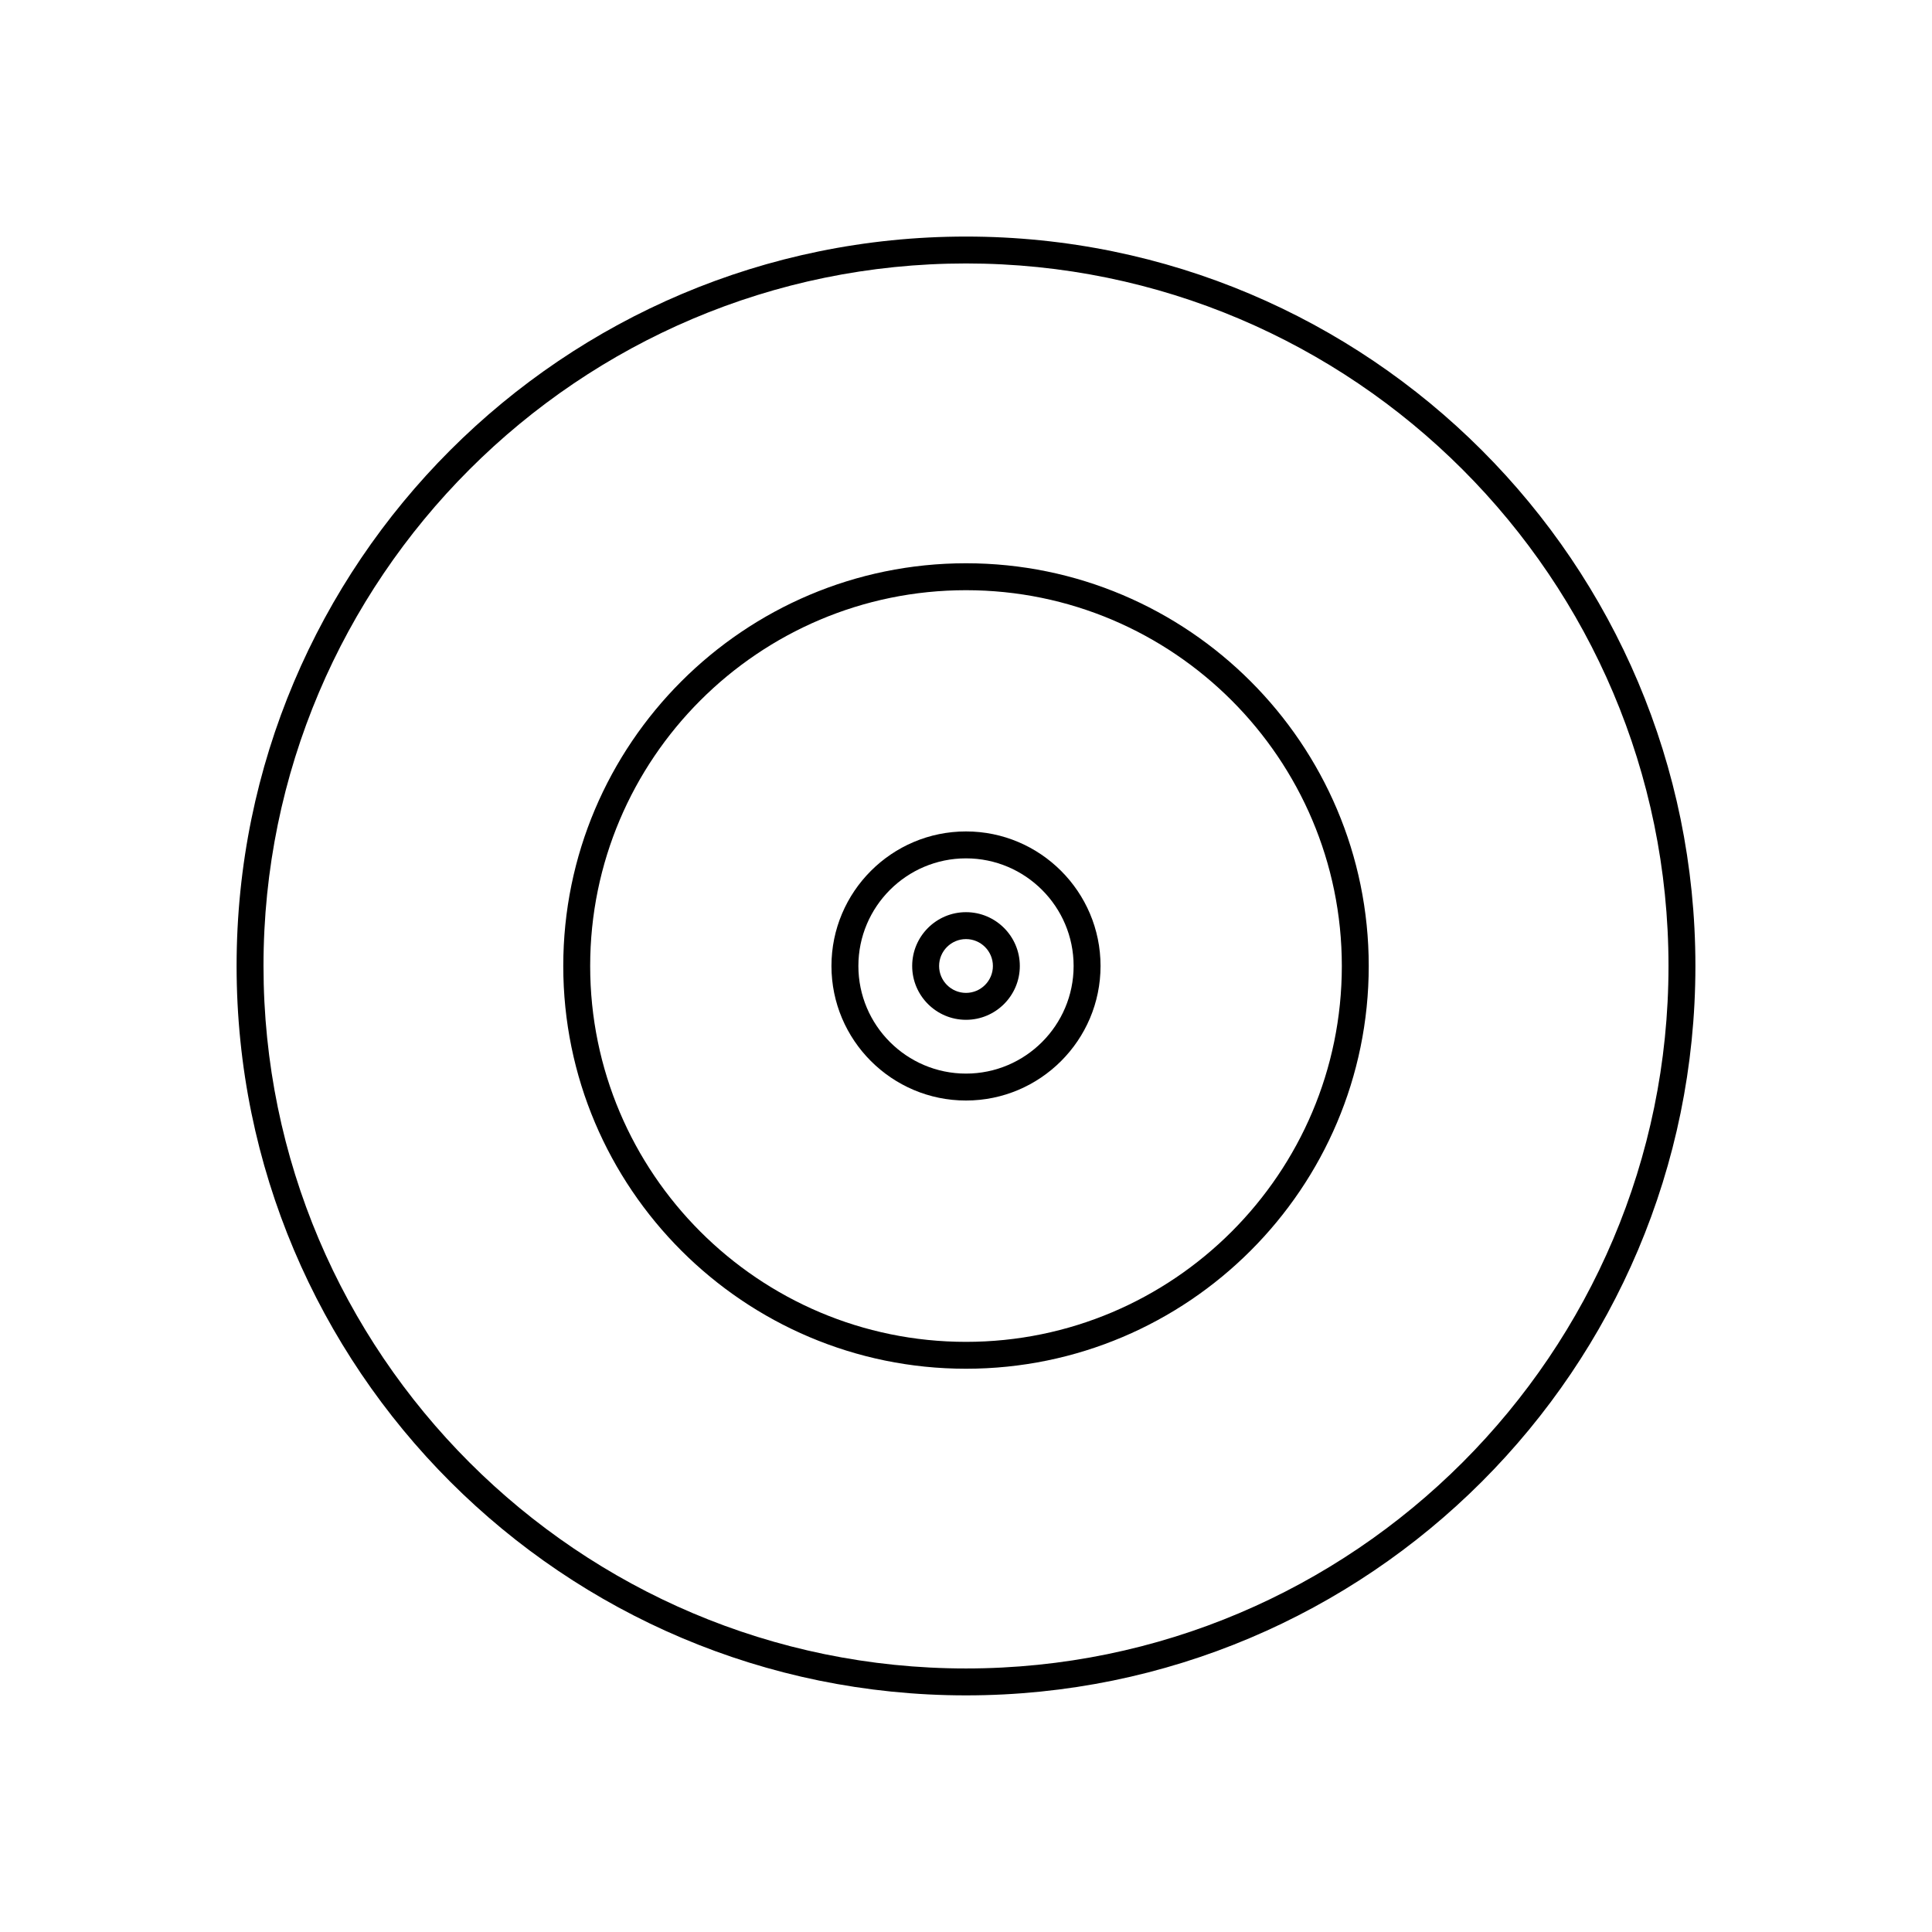 <?xml version="1.0" encoding="UTF-8"?>
<!-- The Best Svg Icon site in the world: iconSvg.co, Visit us! https://iconsvg.co -->
<svg fill="#000000" width="800px" height="800px" version="1.1" viewBox="144 144 512 512" xmlns="http://www.w3.org/2000/svg">
 <g>
  <path d="m400 213.82c102.66 0 186.17 83.516 186.17 186.17s-83.516 186.17-186.17 186.17-186.17-83.516-186.17-186.17c-0.004-102.65 83.516-186.17 186.17-186.17m0-7.129c-106.76 0-193.3 86.547-193.3 193.3s86.543 193.3 193.3 193.3c106.76 0 193.3-86.547 193.3-193.3 0-106.76-86.547-193.3-193.3-193.3z"/>
  <path d="m400 506.73c-58.852 0-106.73-47.879-106.73-106.73 0-58.852 47.875-106.73 106.73-106.73 58.848 0 106.73 47.875 106.73 106.73 0 58.848-47.879 106.73-106.73 106.73zm0-206.32c-54.918 0-99.598 44.676-99.598 99.598 0 54.918 44.68 99.598 99.598 99.598 54.914 0 99.598-44.68 99.598-99.598 0-54.922-44.68-99.598-99.598-99.598z"/>
  <path d="m400 435.65c-19.66 0-35.656-15.996-35.656-35.656s15.996-35.656 35.656-35.656 35.656 15.996 35.656 35.656c-0.004 19.66-16 35.656-35.656 35.656zm0-64.176c-15.73 0-28.52 12.797-28.52 28.52s12.797 28.52 28.52 28.52 28.52-12.797 28.52-28.52-12.793-28.52-28.52-28.52z"/>
  <path d="m400 414.26c-7.863 0-14.262-6.398-14.262-14.262s6.398-14.262 14.262-14.262 14.262 6.398 14.262 14.262-6.398 14.262-14.262 14.262zm0-21.391c-3.93 0-7.129 3.199-7.129 7.129s3.199 7.129 7.129 7.129 7.129-3.199 7.129-7.129-3.199-7.129-7.129-7.129z"/>
 </g>
</svg>